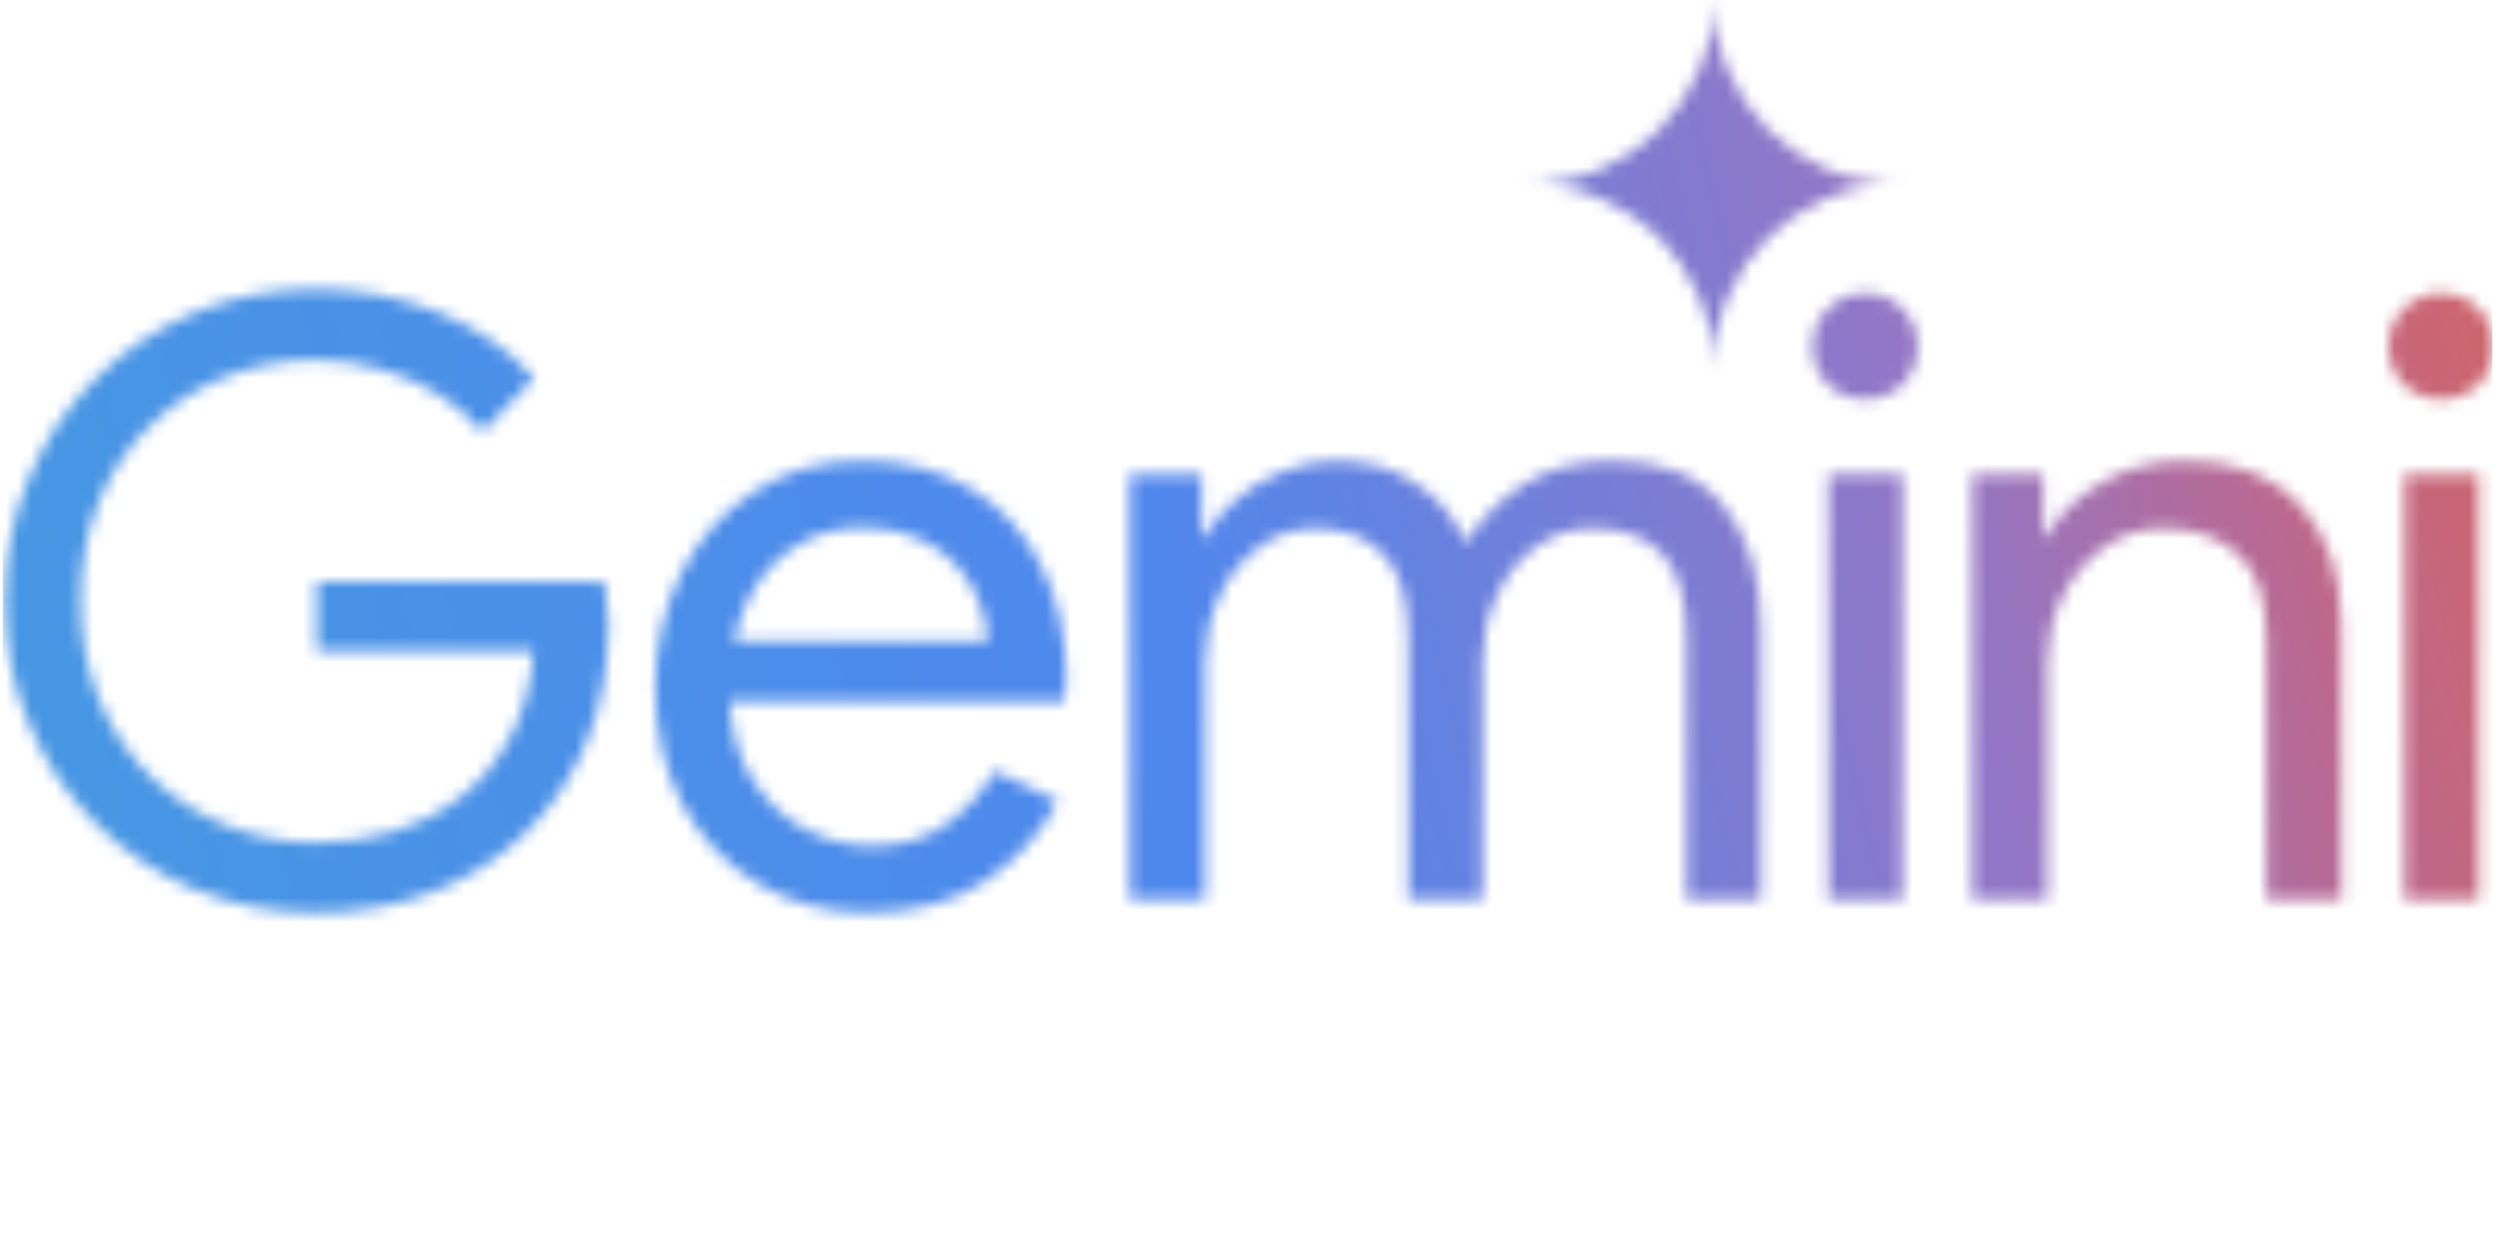 <svg width="202" height="101" viewBox="0 0 202 101" fill="none" xmlns="http://www.w3.org/2000/svg">
<g clip-path="url(#clip0_2267_1496)">
<mask id="mask0_2267_1496" style="mask-type:alpha" maskUnits="userSpaceOnUse" x="0" y="-1" width="202" height="75">
<path fill-rule="evenodd" clip-rule="evenodd" d="M137.257 23.967C138.056 25.788 138.455 27.733 138.455 29.803C138.455 27.733 138.841 25.788 139.615 23.967C140.413 22.146 141.485 20.562 142.832 19.215C144.18 17.868 145.763 16.808 147.584 16.035C149.405 15.236 151.351 14.837 153.421 14.837C151.351 14.837 149.405 14.451 147.584 13.677C145.763 12.879 144.18 11.807 142.832 10.46C141.485 9.113 140.413 7.529 139.615 5.708C138.841 3.887 138.455 1.942 138.455 -0.129C138.455 1.942 138.056 3.887 137.257 5.708C136.485 7.529 135.424 9.113 134.077 10.46C132.731 11.807 131.146 12.879 129.326 13.677C127.505 14.451 125.559 14.837 123.489 14.837C125.559 14.837 127.505 15.236 129.326 16.035C131.146 16.808 132.731 17.868 134.077 19.215C135.424 20.562 136.485 22.146 137.257 23.967ZM15.688 71.853C18.741 73.11 21.997 73.739 25.454 73.739C28.956 73.739 32.144 73.177 35.017 72.055C37.891 70.933 40.382 69.339 42.493 67.273C44.603 65.208 46.242 62.761 47.409 59.933C48.576 57.059 49.16 53.916 49.16 50.504V50.437C49.16 49.808 49.115 49.224 49.025 48.685C48.98 48.147 48.913 47.586 48.823 47.002H25.588V52.592H43.099C42.919 55.286 42.291 57.62 41.213 59.596C40.18 61.527 38.856 63.12 37.239 64.378C35.668 65.634 33.85 66.577 31.784 67.206C29.764 67.79 27.654 68.082 25.454 68.082C23.029 68.082 20.672 67.632 18.382 66.734C16.092 65.837 14.05 64.535 12.254 62.829C10.502 61.122 9.111 59.079 8.078 56.7C7.045 54.275 6.529 51.559 6.529 48.551C6.529 45.543 7.023 42.849 8.011 40.469C9.043 38.045 10.435 36.002 12.186 34.34C13.937 32.634 15.958 31.332 18.247 30.434C20.582 29.536 22.984 29.087 25.454 29.087C27.294 29.087 29.046 29.334 30.707 29.828C32.368 30.277 33.895 30.928 35.286 31.781C36.723 32.634 37.958 33.667 38.99 34.879L43.166 30.569C41.146 28.279 38.564 26.506 35.421 25.249C32.323 23.991 29.001 23.363 25.454 23.363C22.041 23.363 18.809 23.991 15.756 25.249C12.748 26.506 10.076 28.279 7.741 30.569C5.451 32.859 3.656 35.53 2.353 38.583C1.051 41.636 0.4 44.959 0.4 48.551C0.4 52.143 1.051 55.465 2.353 58.518C3.656 61.571 5.451 64.243 7.741 66.533C10.031 68.823 12.68 70.596 15.688 71.853ZM61.228 71.382C63.831 72.953 66.795 73.739 70.118 73.739C73.888 73.739 77.054 72.886 79.614 71.18C82.173 69.474 84.126 67.319 85.472 64.714L80.354 62.29C79.411 63.996 78.109 65.433 76.448 66.6C74.831 67.767 72.811 68.351 70.386 68.351C68.501 68.351 66.683 67.88 64.931 66.937C63.181 65.994 61.744 64.579 60.621 62.694C59.652 61.064 59.1 59.066 58.969 56.7H86.011C86.056 56.475 86.079 56.184 86.079 55.824C86.124 55.465 86.146 55.128 86.146 54.814C86.146 51.402 85.472 48.371 84.126 45.722C82.823 43.073 80.938 41.008 78.468 39.526C75.999 38 73.058 37.236 69.646 37.236C66.278 37.236 63.338 38.09 60.823 39.796C58.309 41.457 56.356 43.679 54.964 46.463C53.617 49.247 52.944 52.277 52.944 55.555C52.944 59.057 53.662 62.177 55.099 64.917C56.58 67.655 58.623 69.81 61.228 71.382ZM59.312 51.783C59.524 50.784 59.826 49.841 60.217 48.955C61.07 47.024 62.305 45.498 63.921 44.375C65.582 43.208 67.513 42.624 69.713 42.624C71.554 42.624 73.103 42.939 74.36 43.567C75.618 44.151 76.65 44.914 77.458 45.857C78.266 46.8 78.85 47.81 79.209 48.888C79.569 49.92 79.77 50.886 79.815 51.783H59.312ZM91.296 38.314V72.661H97.358V53.535C97.358 51.649 97.739 49.875 98.503 48.214C99.266 46.553 100.321 45.228 101.668 44.241C103.015 43.208 104.542 42.692 106.247 42.692C108.627 42.692 110.468 43.388 111.77 44.779C113.117 46.126 113.79 48.439 113.79 51.716V72.661H119.784V53.4C119.784 51.514 120.166 49.763 120.93 48.147C121.692 46.486 122.748 45.161 124.095 44.173C125.442 43.185 126.968 42.692 128.674 42.692C131.099 42.692 132.962 43.365 134.264 44.712C135.611 46.059 136.285 48.371 136.285 51.649V72.661H142.279V50.639C142.279 46.643 141.291 43.41 139.316 40.941C137.385 38.471 134.354 37.236 130.223 37.236C127.485 37.236 125.127 37.865 123.152 39.122C121.176 40.379 119.605 41.973 118.438 43.904C117.629 41.928 116.305 40.334 114.464 39.122C112.668 37.865 110.491 37.236 107.932 37.236C106.495 37.236 105.058 37.528 103.621 38.112C102.229 38.651 100.995 39.392 99.917 40.334C98.839 41.232 97.987 42.243 97.358 43.365H97.088V38.314H91.296ZM147.734 38.314V72.661H153.728V38.314H147.734ZM147.666 31.041C148.519 31.849 149.53 32.253 150.697 32.253C151.909 32.253 152.92 31.849 153.728 31.041C154.536 30.187 154.94 29.177 154.94 28.01C154.94 26.798 154.536 25.787 153.728 24.979C152.92 24.126 151.909 23.7 150.697 23.7C149.53 23.7 148.519 24.126 147.666 24.979C146.858 25.787 146.454 26.798 146.454 28.01C146.454 29.177 146.858 30.187 147.666 31.041ZM159.357 38.314V72.661H165.418V53.535C165.418 51.694 165.8 49.965 166.563 48.349C167.372 46.688 168.471 45.341 169.863 44.308C171.255 43.23 172.894 42.692 174.78 42.692C177.294 42.692 179.315 43.388 180.841 44.779C182.367 46.126 183.131 48.439 183.131 51.716V72.661H189.192V50.639C189.192 46.598 188.114 43.365 185.959 40.941C183.804 38.471 180.639 37.236 176.463 37.236C173.994 37.236 171.749 37.843 169.729 39.055C167.708 40.267 166.249 41.704 165.351 43.365H165.081V38.314H159.357ZM194.28 38.314V72.661H200.274V38.314H194.28ZM194.212 31.041C195.065 31.849 196.076 32.253 197.243 32.253C198.455 32.253 199.466 31.849 200.274 31.041C201.082 30.187 201.486 29.177 201.486 28.01C201.486 26.798 201.082 25.787 200.274 24.979C199.466 24.126 198.455 23.7 197.243 23.7C196.076 23.7 195.065 24.126 194.212 24.979C193.405 25.787 193 26.798 193 28.01C193 29.177 193.405 30.187 194.212 31.041Z" fill="white"/>
</mask>
<g mask="url(#mask0_2267_1496)">
<path d="M394.295 -266.359H-92.105V134.249H394.295V-266.359Z" fill="url(#paint0_linear_2267_1496)"/>
 </g>
 <!--
<rect x="139" y="77" width="62.2176" height="12.6088" rx="3.6088" fill="#B4B7BC"/>
<path d="M148.071 82.393H146.949C146.928 82.2478 146.886 82.1188 146.823 82.006C146.76 81.8915 146.679 81.7941 146.579 81.7138C146.48 81.6335 146.366 81.572 146.236 81.5292C146.108 81.4865 145.969 81.4652 145.818 81.4652C145.547 81.4652 145.31 81.5327 145.108 81.6677C144.907 81.8009 144.75 81.9957 144.639 82.252C144.528 82.5066 144.473 82.8159 144.473 83.1799C144.473 83.5541 144.528 83.8685 144.639 84.1231C144.752 84.3777 144.909 84.5699 145.111 84.6998C145.312 84.8296 145.546 84.8946 145.811 84.8946C145.959 84.8946 146.097 84.8749 146.223 84.8356C146.351 84.7963 146.465 84.7391 146.564 84.6639C146.663 84.587 146.745 84.4939 146.81 84.3845C146.877 84.2751 146.923 84.1504 146.949 84.0103L148.071 84.0154C148.042 84.2564 147.97 84.4887 147.853 84.7126C147.739 84.9347 147.584 85.1338 147.389 85.3098C147.196 85.4841 146.966 85.6225 146.697 85.725C146.431 85.8258 146.129 85.8762 145.793 85.8762C145.324 85.8762 144.906 85.7703 144.537 85.5584C144.169 85.3465 143.879 85.0398 143.665 84.6382C143.453 84.2367 143.347 83.7506 143.347 83.1799C143.347 82.6074 143.455 82.1205 143.67 81.7189C143.886 81.3174 144.178 81.0115 144.547 80.8013C144.916 80.5895 145.331 80.4835 145.793 80.4835C146.097 80.4835 146.379 80.5262 146.638 80.6117C146.9 80.6971 147.131 80.8218 147.333 80.9859C147.535 81.1482 147.699 81.3473 147.825 81.5831C147.953 81.8189 148.035 82.0888 148.071 82.393ZM153.546 83.1799C153.546 83.7523 153.438 84.2393 153.221 84.6408C153.006 85.0424 152.712 85.3491 152.339 85.561C151.968 85.7711 151.551 85.8762 151.088 85.8762C150.622 85.8762 150.203 85.7703 149.832 85.5584C149.462 85.3465 149.169 85.0398 148.953 84.6382C148.738 84.2367 148.63 83.7506 148.63 83.1799C148.63 82.6074 148.738 82.1205 148.953 81.7189C149.169 81.3174 149.462 81.0115 149.832 80.8013C150.203 80.5895 150.622 80.4835 151.088 80.4835C151.551 80.4835 151.968 80.5895 152.339 80.8013C152.712 81.0115 153.006 81.3174 153.221 81.7189C153.438 82.1205 153.546 82.6074 153.546 83.1799ZM152.421 83.1799C152.421 82.8091 152.366 82.4964 152.255 82.2418C152.145 81.9872 151.991 81.7941 151.791 81.6625C151.591 81.531 151.357 81.4652 151.088 81.4652C150.82 81.4652 150.586 81.531 150.386 81.6625C150.186 81.7941 150.031 81.9872 149.92 82.2418C149.81 82.4964 149.756 82.8091 149.756 83.1799C149.756 83.5507 149.81 83.8633 149.92 84.1179C150.031 84.3725 150.186 84.5656 150.386 84.6972C150.586 84.8288 150.82 84.8946 151.088 84.8946C151.357 84.8946 151.591 84.8288 151.791 84.6972C151.991 84.5656 152.145 84.3725 152.255 84.1179C152.366 83.8633 152.421 83.5507 152.421 83.1799ZM154.224 80.5553H155.593L157.038 84.0821H157.1L158.545 80.5553H159.914V85.8044H158.838V82.3879H158.794L157.436 85.7788H156.703L155.344 82.3751H155.301V85.8044H154.224V80.5553ZM161.794 80.5553V85.8044H160.684V80.5553H161.794ZM166.953 80.5553V85.8044H165.995L163.711 82.5006H163.672V85.8044H162.563V80.5553H163.537L165.802 83.8565H165.849V80.5553H166.953ZM171.206 82.252C171.171 82.1273 171.12 82.0171 171.055 81.9214C170.99 81.824 170.911 81.742 170.817 81.6753C170.725 81.607 170.619 81.5549 170.499 81.519C170.381 81.4831 170.25 81.4652 170.107 81.4652C169.839 81.4652 169.603 81.5318 169.399 81.6651C169.198 81.7984 169.041 81.9923 168.928 82.2469C168.815 82.4998 168.759 82.8091 168.759 83.1747C168.759 83.5404 168.814 83.8514 168.925 84.1077C169.036 84.364 169.194 84.5596 169.397 84.6946C169.6 84.8279 169.84 84.8946 170.117 84.8946C170.368 84.8946 170.583 84.8501 170.76 84.7613C170.94 84.6707 171.077 84.5434 171.171 84.3794C171.266 84.2153 171.314 84.0214 171.314 83.7976L171.54 83.8309H170.186V82.9953H172.383V83.6566C172.383 84.1179 172.285 84.5144 172.091 84.8459C171.896 85.1756 171.628 85.4302 171.286 85.6097C170.944 85.7874 170.553 85.8762 170.112 85.8762C169.62 85.8762 169.188 85.7677 168.815 85.5507C168.443 85.332 168.152 85.0219 167.944 84.6203C167.737 84.2171 167.634 83.7386 167.634 83.185C167.634 82.7595 167.695 82.3802 167.818 82.047C167.943 81.7121 168.117 81.4284 168.341 81.196C168.565 80.9637 168.825 80.7868 169.123 80.6655C169.42 80.5442 169.742 80.4835 170.089 80.4835C170.386 80.4835 170.663 80.5271 170.919 80.6142C171.176 80.6997 171.403 80.821 171.601 80.9782C171.801 81.1354 171.964 81.3225 172.091 81.5395C172.217 81.7548 172.298 81.9923 172.334 82.252H171.206ZM177.446 82.0649C177.425 81.8582 177.337 81.6976 177.182 81.5831C177.026 81.4686 176.815 81.4113 176.549 81.4113C176.368 81.4113 176.215 81.437 176.09 81.4882C175.965 81.5378 175.87 81.607 175.803 81.6958C175.738 81.7847 175.706 81.8855 175.706 81.9983C175.702 82.0923 175.722 82.1743 175.765 82.2443C175.809 82.3144 175.87 82.3751 175.946 82.4263C176.023 82.4759 176.112 82.5194 176.213 82.557C176.314 82.5929 176.421 82.6237 176.536 82.6493L177.008 82.7621C177.237 82.8133 177.447 82.8817 177.638 82.9671C177.829 83.0526 177.995 83.1576 178.135 83.2824C178.275 83.4071 178.384 83.5541 178.461 83.7232C178.539 83.8924 178.58 84.0863 178.581 84.305C178.58 84.6263 178.498 84.9048 178.335 85.1406C178.175 85.3747 177.942 85.5567 177.638 85.6865C177.336 85.8147 176.971 85.8788 176.544 85.8788C176.12 85.8788 175.751 85.8138 175.436 85.684C175.124 85.5541 174.879 85.3619 174.703 85.1073C174.529 84.851 174.438 84.534 174.429 84.1564H175.503C175.515 84.3324 175.565 84.4793 175.654 84.5972C175.745 84.7134 175.865 84.8014 176.016 84.8612C176.168 84.9193 176.339 84.9484 176.531 84.9484C176.719 84.9484 176.882 84.921 177.02 84.8664C177.161 84.8117 177.269 84.7356 177.346 84.6382C177.423 84.5409 177.461 84.4289 177.461 84.3025C177.461 84.1846 177.426 84.0855 177.356 84.0052C177.288 83.9249 177.187 83.8565 177.054 83.8001C176.922 83.7437 176.761 83.6925 176.569 83.6463L175.998 83.5028C175.555 83.3952 175.206 83.2269 174.949 82.9979C174.693 82.7689 174.566 82.4605 174.568 82.0726C174.566 81.7548 174.65 81.4771 174.821 81.2396C174.994 81.0021 175.231 80.8167 175.531 80.6834C175.832 80.5502 176.174 80.4835 176.556 80.4835C176.946 80.4835 177.286 80.5502 177.577 80.6834C177.869 80.8167 178.096 81.0021 178.258 81.2396C178.421 81.4771 178.504 81.7522 178.51 82.0649H177.446ZM184.007 83.1799C184.007 83.7523 183.899 84.2393 183.682 84.6408C183.466 85.0424 183.172 85.3491 182.8 85.561C182.429 85.7711 182.012 85.8762 181.549 85.8762C181.083 85.8762 180.664 85.7703 180.293 85.5584C179.922 85.3465 179.629 85.0398 179.414 84.6382C179.199 84.2367 179.091 83.7506 179.091 83.1799C179.091 82.6074 179.199 82.1205 179.414 81.7189C179.629 81.3174 179.922 81.0115 180.293 80.8013C180.664 80.5895 181.083 80.4835 181.549 80.4835C182.012 80.4835 182.429 80.5895 182.8 80.8013C183.172 81.0115 183.466 81.3174 183.682 81.7189C183.899 82.1205 184.007 82.6074 184.007 83.1799ZM182.882 83.1799C182.882 82.8091 182.826 82.4964 182.715 82.2418C182.606 81.9872 182.451 81.7941 182.251 81.6625C182.052 81.531 181.817 81.4652 181.549 81.4652C181.281 81.4652 181.047 81.531 180.847 81.6625C180.647 81.7941 180.491 81.9872 180.38 82.2418C180.271 82.4964 180.216 82.8091 180.216 83.1799C180.216 83.5507 180.271 83.8633 180.38 84.1179C180.491 84.3725 180.647 84.5656 180.847 84.6972C181.047 84.8288 181.281 84.8946 181.549 84.8946C181.817 84.8946 182.052 84.8288 182.251 84.6972C182.451 84.5656 182.606 84.3725 182.715 84.1179C182.826 83.8633 182.882 83.5507 182.882 83.1799ZM189.509 83.1799C189.509 83.7523 189.4 84.2393 189.183 84.6408C188.968 85.0424 188.674 85.3491 188.301 85.561C187.931 85.7711 187.514 85.8762 187.051 85.8762C186.584 85.8762 186.165 85.7703 185.795 85.5584C185.424 85.3465 185.131 85.0398 184.916 84.6382C184.7 84.2367 184.593 83.7506 184.593 83.1799C184.593 82.6074 184.7 82.1205 184.916 81.7189C185.131 81.3174 185.424 81.0115 185.795 80.8013C186.165 80.5895 186.584 80.4835 187.051 80.4835C187.514 80.4835 187.931 80.5895 188.301 80.8013C188.674 81.0115 188.968 81.3174 189.183 81.7189C189.4 82.1205 189.509 82.6074 189.509 83.1799ZM188.383 83.1799C188.383 82.8091 188.328 82.4964 188.217 82.2418C188.107 81.9872 187.953 81.7941 187.753 81.6625C187.553 81.531 187.319 81.4652 187.051 81.4652C186.782 81.4652 186.548 81.531 186.348 81.6625C186.148 81.7941 185.993 81.9872 185.882 82.2418C185.772 82.4964 185.718 82.8091 185.718 83.1799C185.718 83.5507 185.772 83.8633 185.882 84.1179C185.993 84.3725 186.148 84.5656 186.348 84.6972C186.548 84.8288 186.782 84.8946 187.051 84.8946C187.319 84.8946 187.553 84.8288 187.753 84.6972C187.953 84.5656 188.107 84.3725 188.217 84.1179C188.328 83.8633 188.383 83.5507 188.383 83.1799ZM194.577 80.5553V85.8044H193.618L191.335 82.5006H191.296V85.8044H190.186V80.5553H191.16L193.426 83.8565H193.472V80.5553H194.577ZM196.634 80.5553L196.534 84.2307H195.596L195.493 80.5553H196.634ZM196.065 85.8711C195.895 85.8711 195.75 85.8113 195.629 85.6917C195.508 85.5703 195.448 85.4251 195.449 85.2559C195.448 85.0885 195.508 84.945 195.629 84.8254C195.75 84.7057 195.895 84.6459 196.065 84.6459C196.227 84.6459 196.37 84.7057 196.493 84.8254C196.616 84.945 196.678 85.0885 196.68 85.2559C196.678 85.3687 196.648 85.4721 196.59 85.5661C196.534 85.6583 196.459 85.7327 196.367 85.7891C196.275 85.8437 196.174 85.8711 196.065 85.8711Z" fill="white"/> -->
</g>
<defs>
<linearGradient id="paint0_linear_2267_1496" x1="-33.155" y1="76.121" x2="207.899" y2="17.623" gradientUnits="userSpaceOnUse">
<stop stop-color="#439DDF"/>
<stop offset="0.524" stop-color="#4F87ED"/>
<stop offset="0.781" stop-color="#9476C5"/>
<stop offset="0.888" stop-color="#BC688E"/>
<stop offset="1" stop-color="#D6645D"/>
</linearGradient>
<clipPath id="clip0_2267_1496">
<rect width="201.18" height="100.372" fill="white" transform="translate(0.21)"/>
</clipPath>
</defs>
</svg>